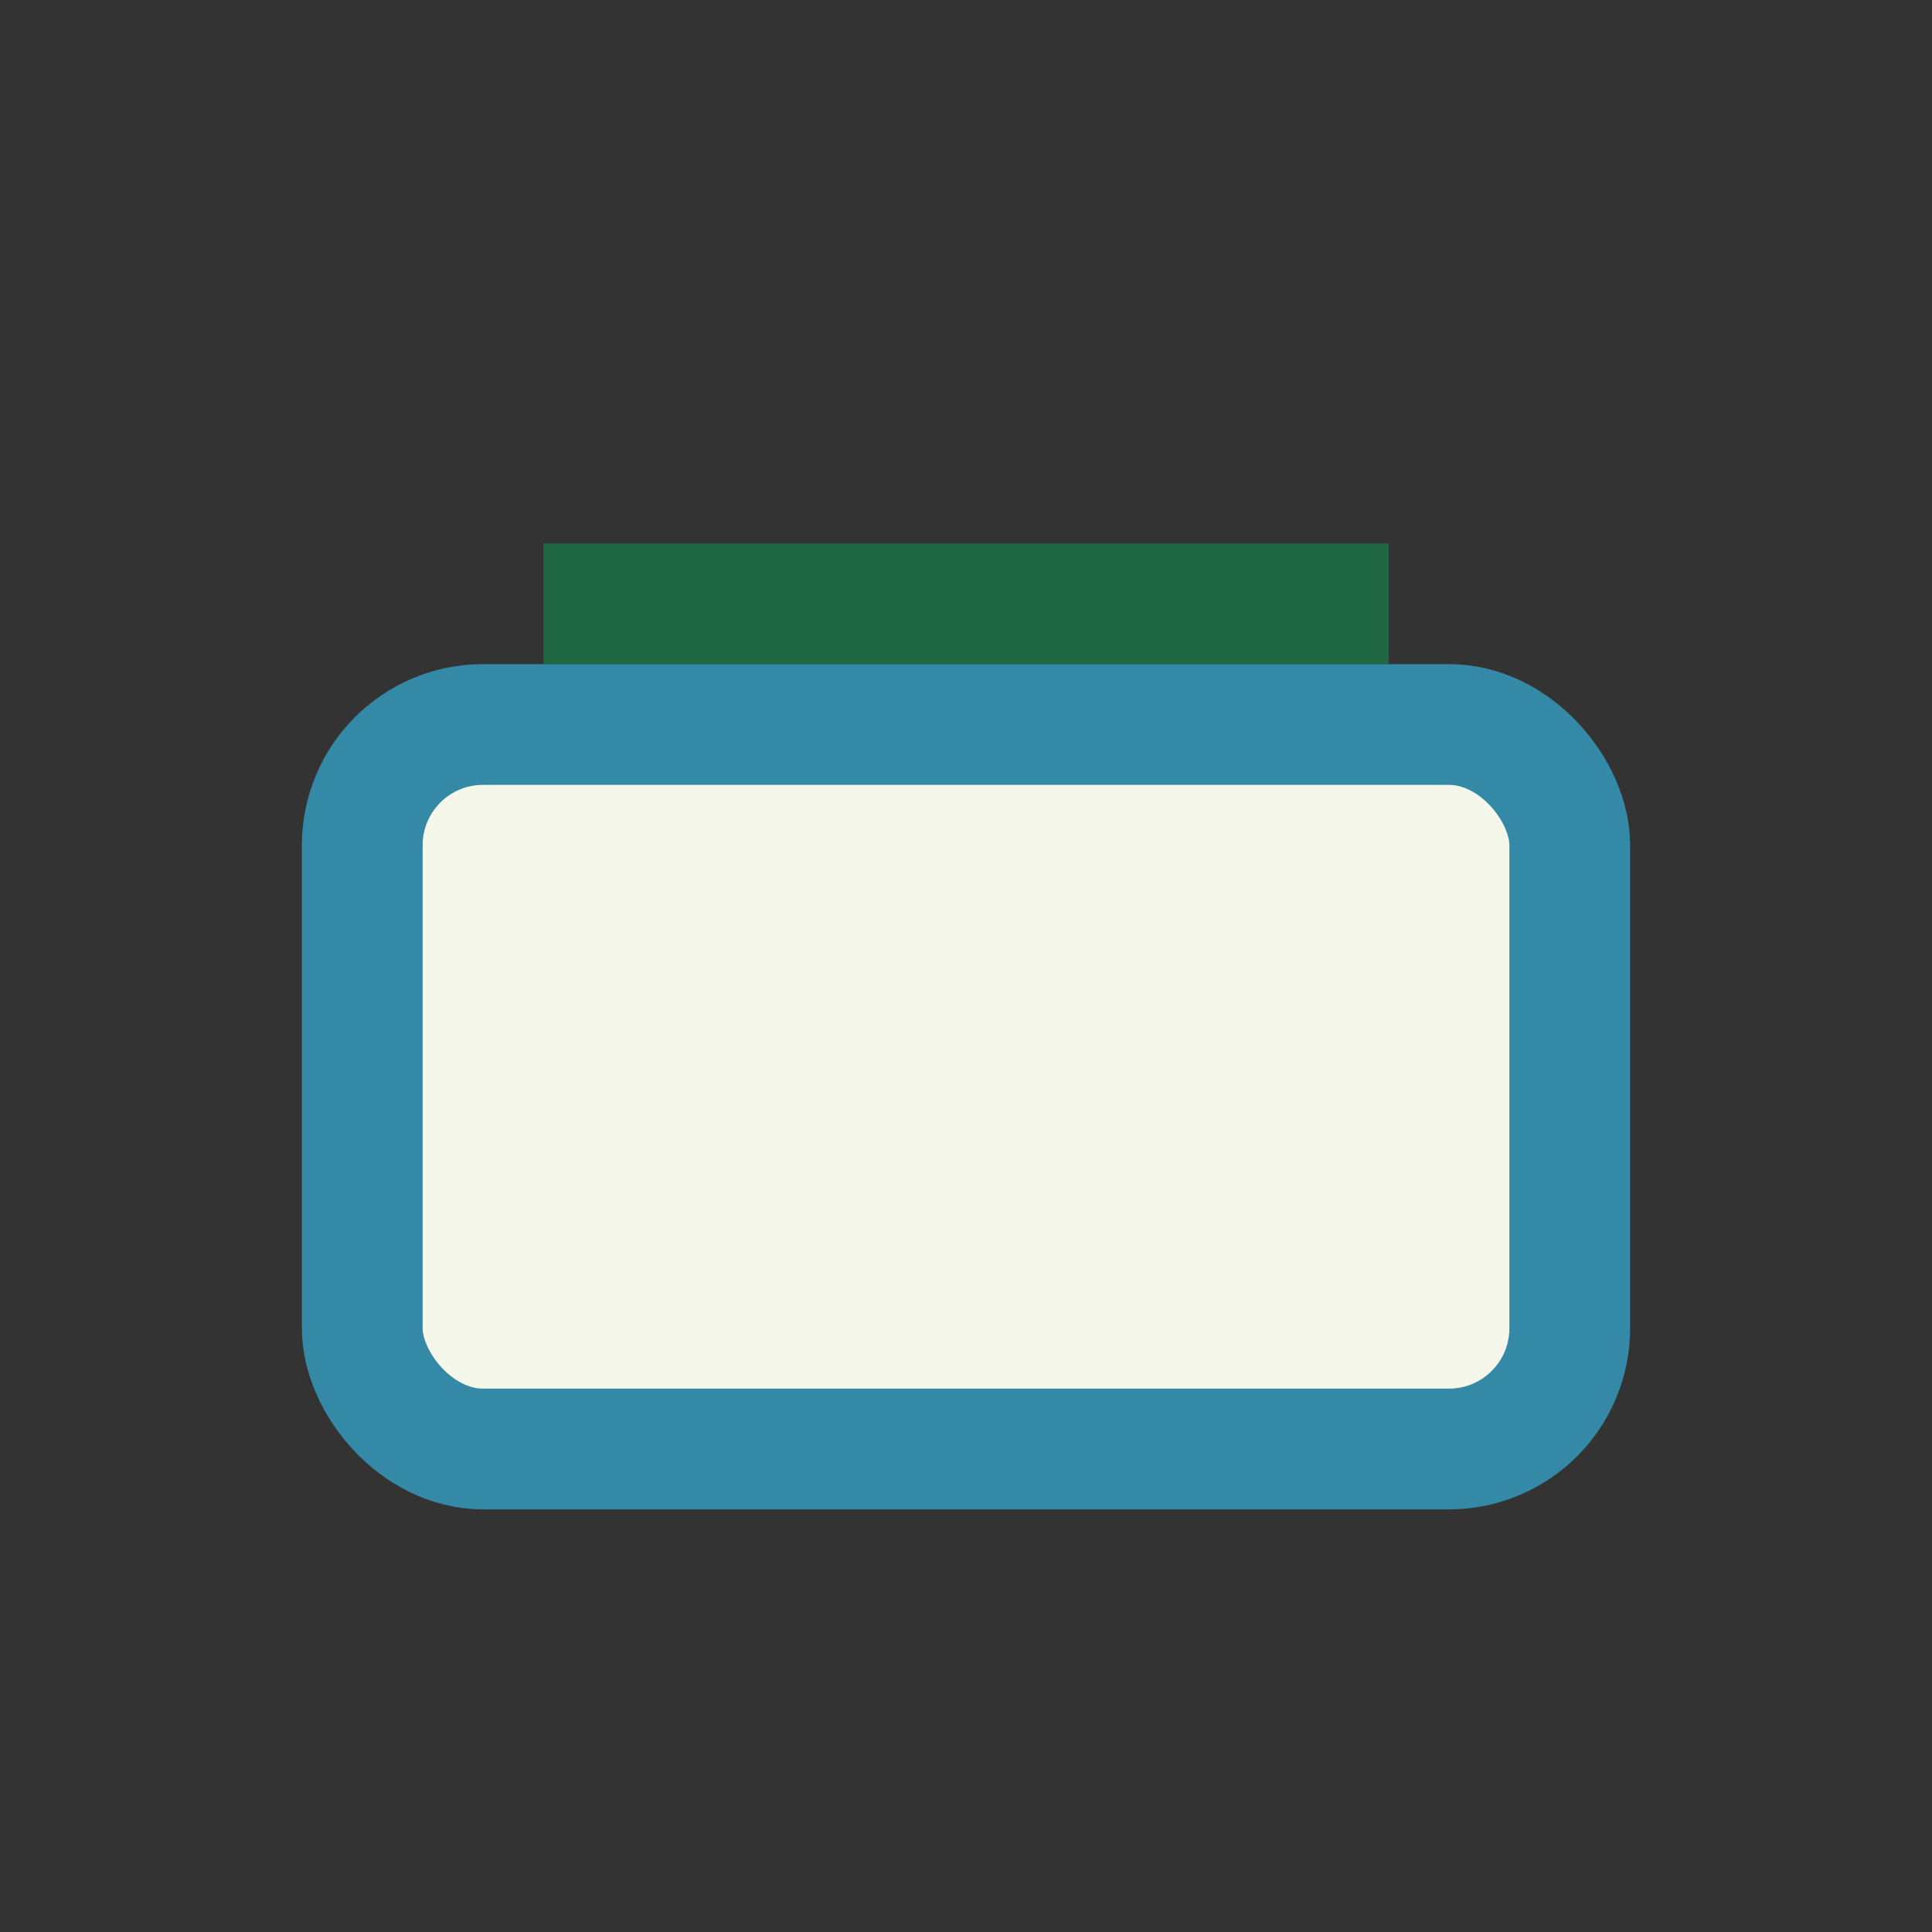 <?xml version="1.0" encoding="UTF-8"?>
<svg xmlns="http://www.w3.org/2000/svg" width="32" height="32" viewBox="0 0 32 32"><rect x="0" y="0" width="32" height="32" fill="#333333" stroke="none"/><rect x="6" y="12" width="20" height="12" rx="2" fill="#F5F7EB" stroke="#3389A6" stroke-width="2"/><path d="M9 10h14" stroke="#206743" stroke-width="2"/></svg>